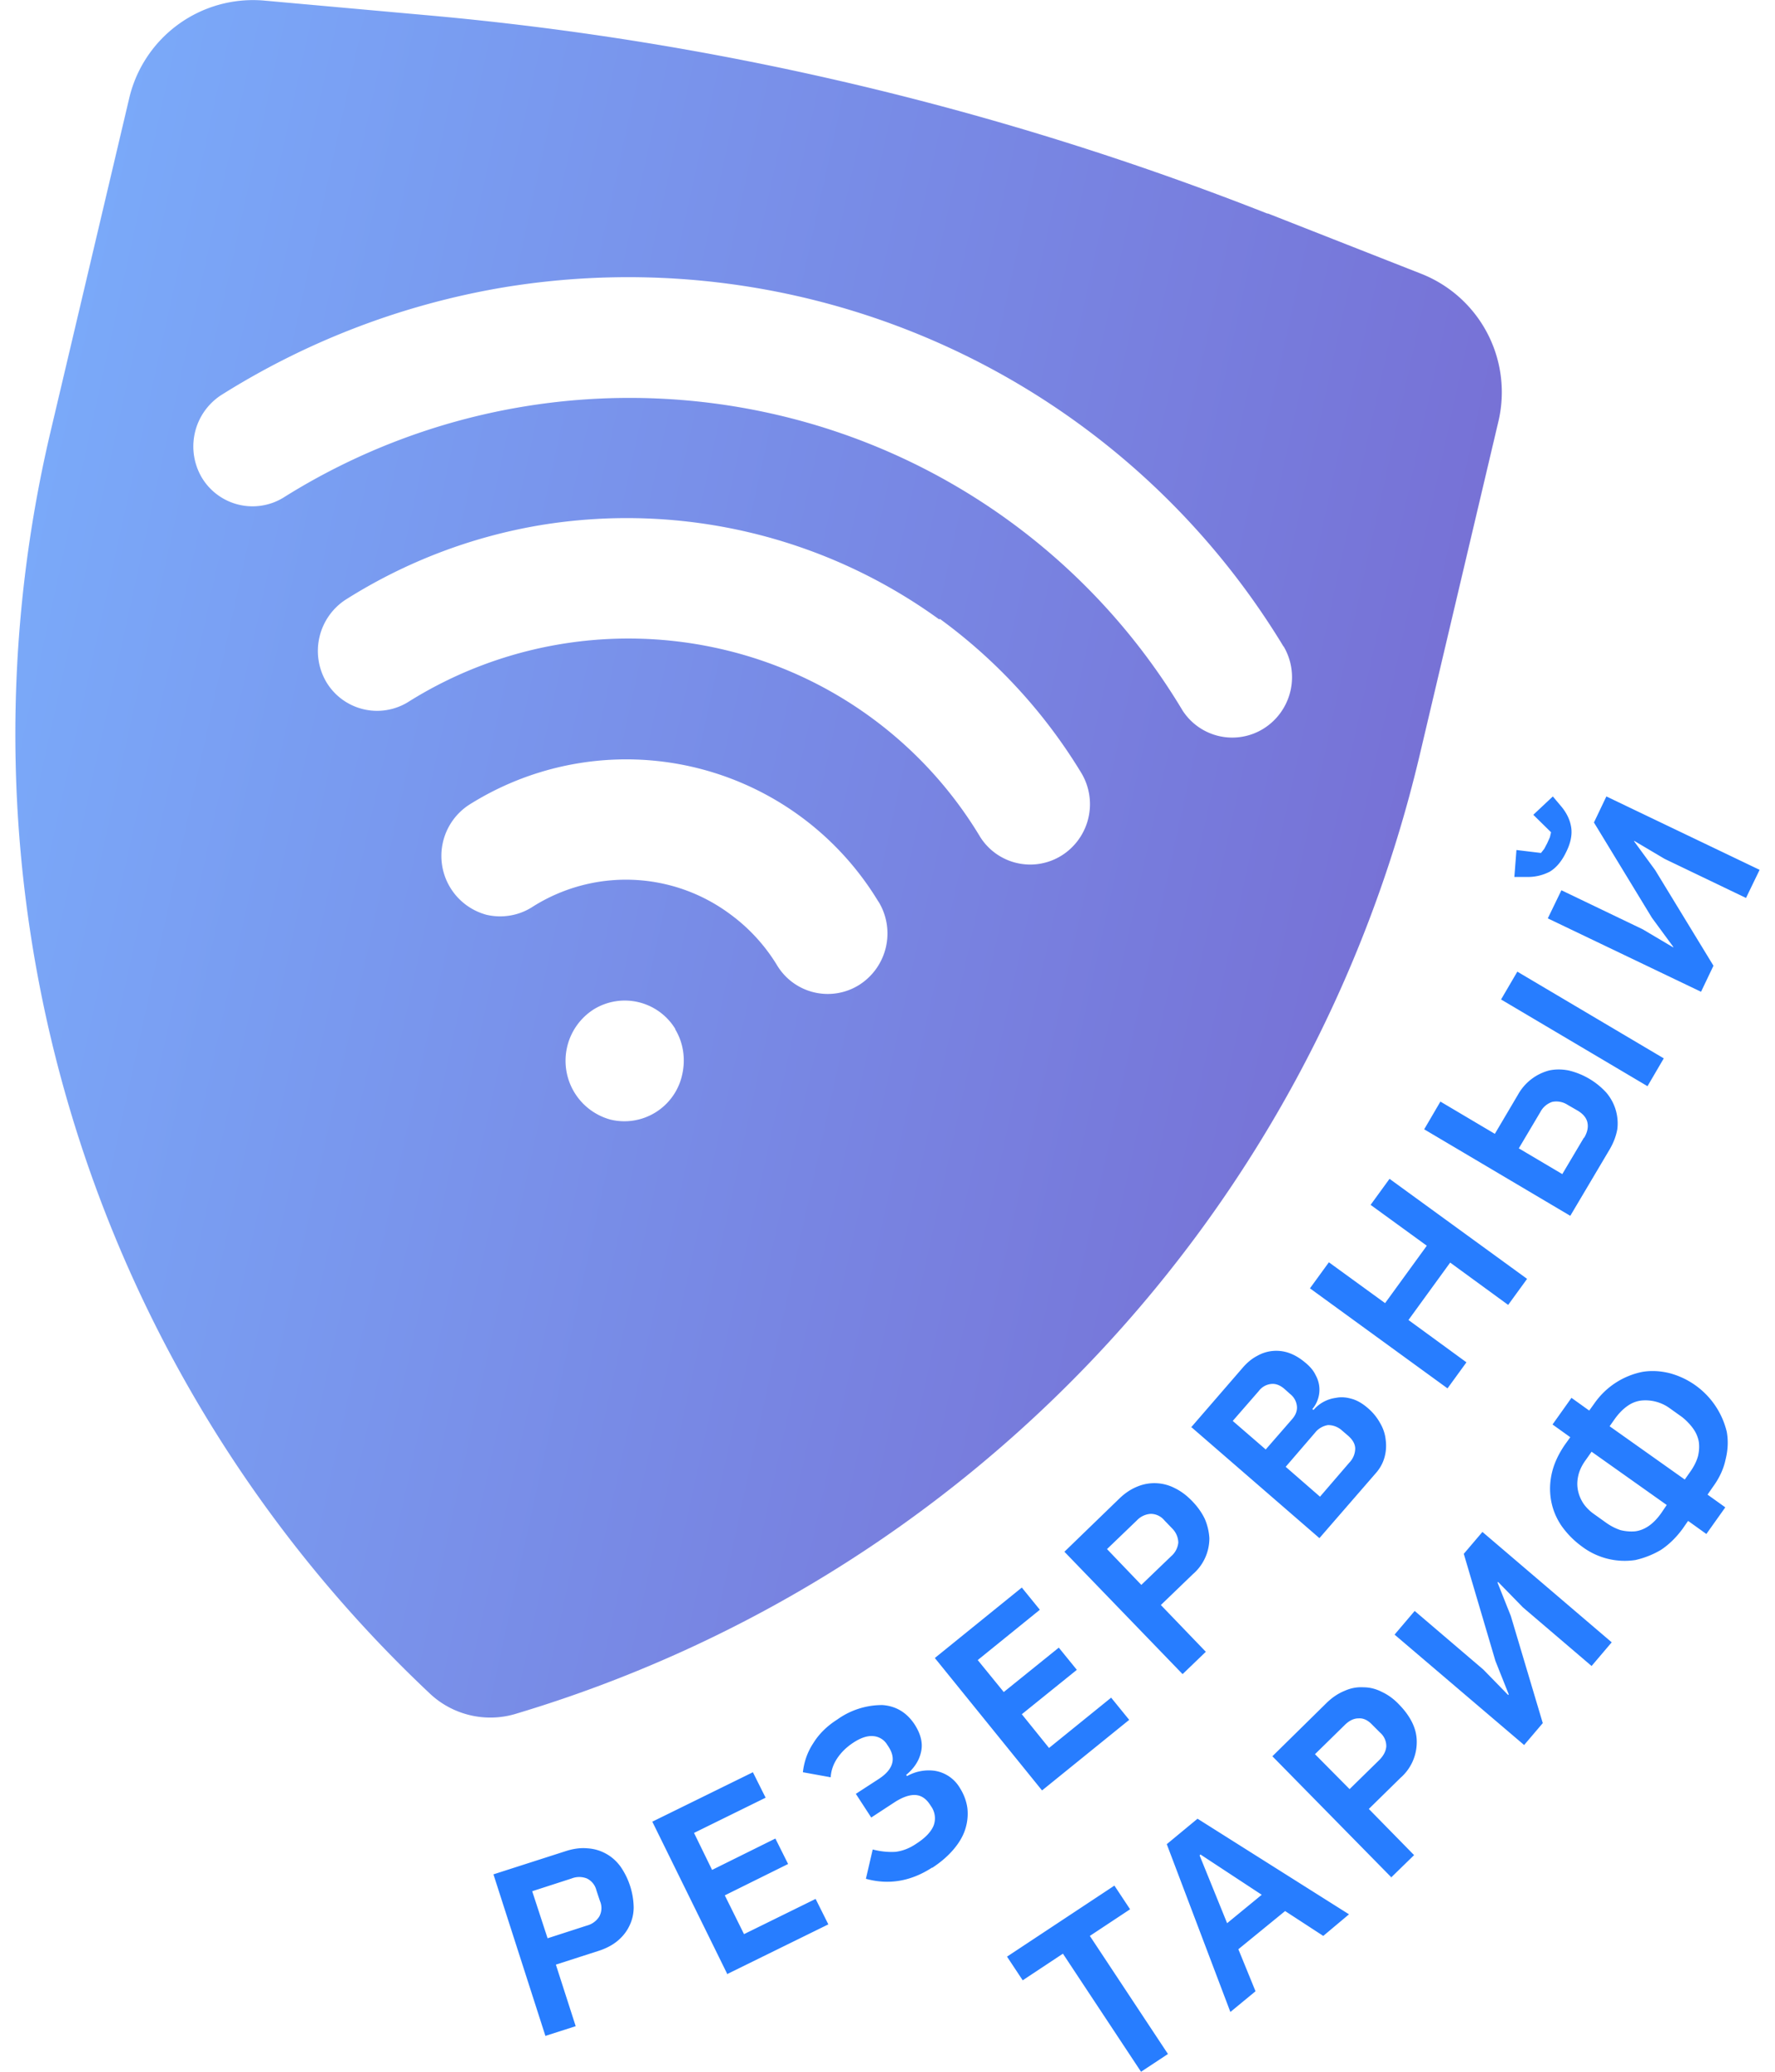 <svg xmlns="http://www.w3.org/2000/svg" width="60" height="70" viewBox="0 0 60 70"><defs><linearGradient id="a" x1="-4.85" x2="55.26" y1="87.34" y2="74.13" gradientTransform="matrix(1 0 0 -1 0 111.75)" gradientUnits="userSpaceOnUse"><stop offset="0" stop-color="#277dff"/><stop offset="1" stop-color="#2006b4"/></linearGradient></defs><path fill="rgba(241,241,241,.5)" fill-rule="evenodd" d="m42.85 7.21 5.19 2.04a4.3 4.3 0 0 1 2.61 4.99l-2.66 11.27a44.5 44.5 0 0 1-30.57 32.4c-1.01.3-2.11.04-2.88-.68A44.5 44.5 0 0 1 1.71 14.58L4.37 3.31A4.3 4.3 0 0 1 8.93.02l5.56.5c9.72.87 19.27 3.12 28.36 6.7ZM22.83 34.77a2 2 0 0 0-2.77-.66 2.06 2.06 0 0 0 .58 3.72 2 2 0 0 0 2.42-1.52c.12-.53.04-1.08-.24-1.54Zm6.86-4.31a9.96 9.96 0 0 0-13.83-3.27 2.06 2.06 0 0 0 .59 3.72c.52.12 1.07.03 1.52-.25a5.9 5.9 0 0 1 6.7.22 6 6 0 0 1 1.6 1.74 2 2 0 0 0 2.77.66 2.06 2.06 0 0 0 .66-2.81Zm2.06-9.53a18 18 0 0 0-13.46-3.19c-2.35.39-4.6 1.25-6.62 2.53a2.07 2.07 0 0 0-.63 2.79 2 2 0 0 0 2.74.67 14 14 0 0 1 10.64-1.79 13.8 13.8 0 0 1 8.72 6.35 2 2 0 0 0 2.74.62 2.05 2.05 0 0 0 .68-2.78 18 18 0 0 0-4.79-5.22Zm11.64.92A25.9 25.9 0 0 0 17.02 9.71a26 26 0 0 0-9.56 3.65 2.07 2.07 0 0 0-.63 2.79 2 2 0 0 0 2.74.67 22 22 0 0 1 16.71-2.8A21.7 21.7 0 0 1 39.97 24a2 2 0 0 0 2.74.62 2.05 2.05 0 0 0 .68-2.78Z"/><path fill="url(#a)" fill-opacity=".6" fill-rule="evenodd" d="m42.85 7.21 5.19 2.04a4.3 4.3 0 0 1 2.61 4.99l-2.66 11.27a44.5 44.5 0 0 1-30.57 32.4c-1.01.3-2.11.04-2.88-.68A44.5 44.5 0 0 1 1.71 14.58L4.37 3.31A4.3 4.3 0 0 1 8.93.02l5.56.5c9.72.87 19.27 3.12 28.36 6.7ZM22.83 34.77a2 2 0 0 0-2.77-.66 2.06 2.06 0 0 0 .58 3.72 2 2 0 0 0 2.42-1.52c.12-.53.04-1.08-.24-1.54Zm6.86-4.31a9.96 9.96 0 0 0-13.83-3.27 2.06 2.06 0 0 0 .59 3.72c.52.12 1.07.03 1.52-.25a5.9 5.9 0 0 1 6.7.22 6 6 0 0 1 1.6 1.74 2 2 0 0 0 2.77.66 2.06 2.06 0 0 0 .66-2.81Zm2.06-9.53a18 18 0 0 0-13.46-3.19c-2.35.39-4.6 1.25-6.62 2.53a2.07 2.07 0 0 0-.63 2.79 2 2 0 0 0 2.74.67 14 14 0 0 1 10.64-1.79 13.8 13.8 0 0 1 8.72 6.35 2 2 0 0 0 2.74.62 2.05 2.05 0 0 0 .68-2.78 18 18 0 0 0-4.79-5.22Zm11.64.92A25.9 25.9 0 0 0 17.02 9.71a26 26 0 0 0-9.56 3.65 2.07 2.07 0 0 0-.63 2.79 2 2 0 0 0 2.74.67 22 22 0 0 1 16.71-2.8A21.7 21.7 0 0 1 39.97 24a2 2 0 0 0 2.74.62 2.05 2.05 0 0 0 .68-2.78Z"/><path fill="#277dff" d="m18.44 68.8-1.76-5.47 2.46-.79q.38-.12.71-.09.34.02.63.18.28.15.49.43a2.5 2.5 0 0 1 .45 1.38q0 .34-.15.64-.14.29-.41.51-.26.21-.64.33l-1.43.46.67 2.08-1.03.33Zm.07-3.31 1.33-.43a.7.7 0 0 0 .42-.31.6.6 0 0 0 .02-.52l-.12-.36a.6.6 0 0 0-.32-.4.7.7 0 0 0-.52 0l-1.33.43zm6.08 1.22-2.54-5.16 3.4-1.67.43.86-2.42 1.19.61 1.25 2.14-1.06.43.86-2.14 1.06.65 1.31 2.42-1.19.43.86-3.4 1.67Zm6.92-3.61q-1.08.7-2.24.38l.23-.99q.39.1.76.08.37-.04.72-.28.45-.29.58-.61a.7.7 0 0 0-.08-.64l-.04-.06q-.2-.31-.49-.33t-.69.23l-.81.53-.52-.8.77-.5q.74-.48.33-1.1l-.04-.06a.6.6 0 0 0-.47-.29q-.3-.03-.69.23-.33.22-.53.52t-.22.64l-.94-.17q.06-.54.35-.98.29-.47.81-.8a2.6 2.6 0 0 1 1.53-.49q.69.05 1.09.66.32.5.21.94-.1.43-.5.76l.03.04a1.5 1.5 0 0 1 .93-.18 1.2 1.2 0 0 1 .85.57q.21.33.26.69.04.36-.07.71t-.4.69-.72.62Zm3.71-2.61-3.62-4.47 2.94-2.38.61.75-2.1 1.7.88 1.08 1.86-1.5.61.75-1.86 1.5.92 1.14 2.1-1.7.61.75-2.94 2.38Zm4.75-3.93-3.99-4.13 1.86-1.8q.28-.27.6-.4a1.5 1.5 0 0 1 1.27.05q.31.15.59.44t.43.61q.13.31.15.64a1.6 1.6 0 0 1-.56 1.22l-1.08 1.04 1.52 1.58-.78.75Zm-1.39-3.01 1.01-.97a.7.7 0 0 0 .24-.46.7.7 0 0 0-.21-.48l-.26-.27a.6.6 0 0 0-.46-.22.7.7 0 0 0-.47.22l-1.01.97zm1.68-5.32L42 46.22q.23-.27.5-.41a1.3 1.3 0 0 1 1.09-.09q.27.1.52.31.26.21.36.43a1 1 0 0 1 .08.81 1 1 0 0 1-.19.34l.04.03a1.2 1.2 0 0 1 .76-.41q.24-.05.52.03.27.07.55.31.26.22.42.51.16.27.19.57.04.3-.04.59t-.29.53l-1.91 2.2-4.34-3.76Zm4.36 2.34.99-1.15a.7.7 0 0 0 .2-.47q0-.23-.24-.44l-.21-.18a.7.7 0 0 0-.47-.18.7.7 0 0 0-.44.26l-.99 1.15zm-1.84-1.59.88-1.01q.2-.22.18-.45a.6.6 0 0 0-.23-.42l-.19-.17q-.22-.19-.44-.17a.6.6 0 0 0-.43.24l-.88 1.01 1.11.96Zm6.24-6.32-1.41 1.94 1.96 1.43-.64.88-4.65-3.38.64-.88 1.9 1.38 1.41-1.94-1.9-1.38.64-.88 4.65 3.38-.64.88zm-.88-4.5.55-.94 1.84 1.09.78-1.32a1.7 1.7 0 0 1 1.05-.82q.32-.07.67 0a2.5 2.5 0 0 1 1.27.75 1.6 1.6 0 0 1 .37 1.23q-.06.34-.25.67l-1.34 2.26-4.95-2.93Zm5.41.28q.16-.27.11-.51t-.34-.41l-.33-.19a.7.7 0 0 0-.52-.1.7.7 0 0 0-.4.34l-.73 1.23 1.47.87.73-1.23Zm-2.81-4.67.55-.94 4.95 2.93-.55.94zm1.58-2.74.46-.95 2.75 1.32 1.03.61v-.02l-.72-.98-1.96-3.22.42-.88 5.18 2.48-.46.95-2.75-1.32-1.03-.61v.02l.71.97 1.97 3.23-.42.88zm.62-2.24q-.22.46-.55.66a1.6 1.6 0 0 1-.78.18h-.42l.07-.91.83.1.11-.14.1-.19.09-.2.04-.17-.6-.59.66-.62.27.32q.29.34.35.72t-.17.84m-16.1 36.62 2.64 3.99-.91.6-2.64-3.99-1.36.9-.53-.8 3.63-2.4.53.8zm7.89 0-1.29-.84-1.58 1.29.58 1.42-.85.7-2.15-5.67 1.04-.86 5.12 3.23zm-4.15-2.75-.03.03.93 2.29 1.17-.96zm6.46.78-4.03-4.1 1.84-1.81q.28-.27.6-.4.31-.14.64-.12.32 0 .63.16.32.15.59.44.28.29.43.6t.15.64a1.6 1.6 0 0 1-.55 1.22l-1.07 1.05 1.53 1.56-.78.76Zm-1.42-2.99 1-.98q.22-.22.24-.46a.6.6 0 0 0-.21-.47l-.27-.27q-.22-.23-.46-.21-.24 0-.47.23l-1 .98zm1.52-5.22.68-.8 2.32 1.98.84.86.02-.02-.45-1.13-1.07-3.62.63-.74 4.37 3.73-.68.8-2.32-1.98-.84-.86-.02.02.45 1.13 1.08 3.62-.63.74zm9.92-3.84-.18.26q-.33.45-.74.72a3 3 0 0 1-.86.34 2.4 2.4 0 0 1-1.81-.46 3 3 0 0 1-.69-.7q-.27-.4-.35-.86t.03-.93.44-.95l.18-.25-.6-.43.64-.9.6.43.18-.25a2.6 2.6 0 0 1 1.63-1.06q.45-.07.92.05a2.7 2.7 0 0 1 1.92 1.98q.08.45-.04.93-.1.48-.43.93l-.18.26.6.43-.64.9-.6-.43Zm-.72-.54-2.54-1.8-.19.27q-.2.27-.26.54-.06.26-.01.5t.19.45q.15.21.37.36l.42.3q.22.15.46.23.25.06.49.04.24-.03.46-.18t.42-.43zm.8-1.13q.19-.27.26-.53.06-.27.02-.5-.05-.24-.2-.44a2 2 0 0 0-.36-.37l-.42-.3a1.4 1.4 0 0 0-.95-.26 1 1 0 0 0-.47.18q-.22.15-.42.42l-.19.27 2.54 1.8z"/></svg>